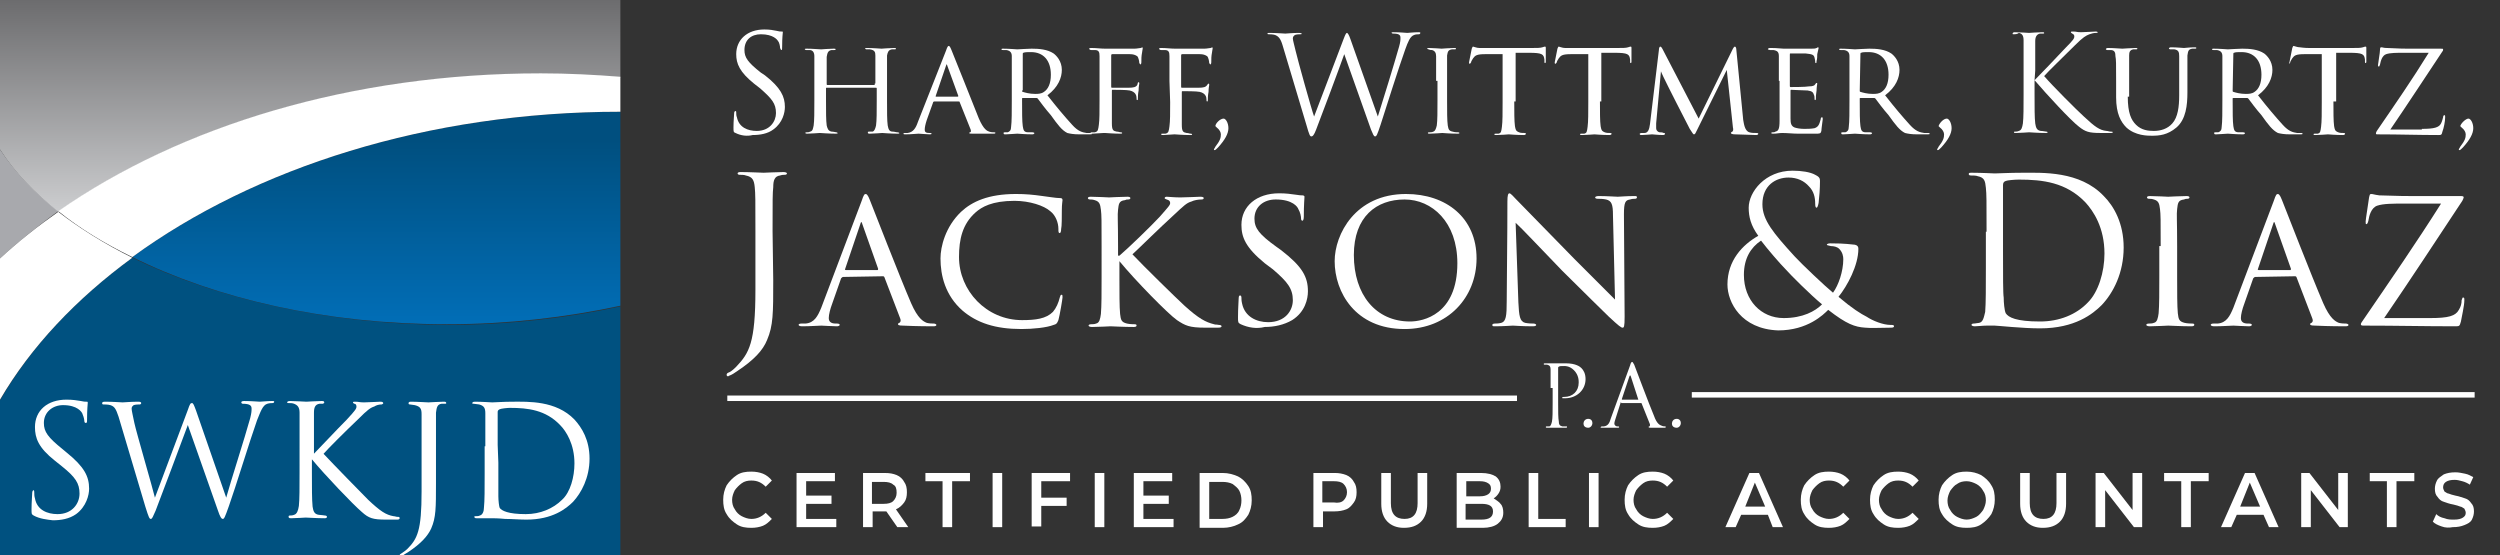 <?xml version="1.0" encoding="utf-8"?>
<!-- Generator: Adobe Illustrator 21.0.0, SVG Export Plug-In . SVG Version: 6.00 Build 0)  -->
<svg version="1.1" id="Слой_1" xmlns="http://www.w3.org/2000/svg" xmlns:xlink="http://www.w3.org/1999/xlink" x="0px" y="0px"
	 viewBox="0 0 364.7 81" style="enable-background:new 0 0 364.7 81;" xml:space="preserve">
<rect x="0" y="0" width="364.7" height="81" fill="#333333" stroke="none"/>
<style type="text/css">
	.st0{fill:#FFFFFF;}
	.st1{fill:#A8A9AD;}
	.st2{fill:#005180;}
	.st3{fill:url(#SVGID_1_);}
	.st4{fill:url(#SVGID_2_);}
</style>
<g id="Слой_1_1_">
</g>
<g id="Слой_2">
	<g>
		<path class="st0" d="M112.8,40.9c0,4.8,0,6.6-0.9,8.7c-0.6,1.5-1.9,2.9-4.3,4.5c-0.4,0.3-0.9,0.6-1.2,0.7c-0.1,0-0.1,0.1-0.2,0.1
			s-0.2-0.1-0.2-0.2c0-0.2,0.1-0.3,0.4-0.4c0.4-0.2,0.8-0.6,1-0.8c1.9-2,2.8-3.5,2.8-11.2v-8.6c0-4.6,0-5.4-0.1-6.4
			s-0.3-1.5-1.3-1.7c-0.2-0.1-0.7-0.1-0.9-0.1c-0.2,0-0.3-0.1-0.3-0.2s0.1-0.2,0.4-0.2c1.3,0,3.2,0.1,3.4,0.1s2-0.1,2.9-0.1
			c0.3,0,0.5,0.1,0.5,0.2s-0.1,0.2-0.3,0.2c-0.2,0-0.4,0-0.7,0.1c-0.8,0.1-1,0.7-1,1.7c-0.1,0.9-0.1,1.8-0.1,6.4L112.8,40.9
			L112.8,40.9z"/>
		<path class="st0" d="M123,40.4c-0.1,0-0.2,0.1-0.3,0.2l-1.3,3.7c-0.3,0.8-0.5,1.6-0.5,2.1s0.3,0.8,1,0.8c0.1,0,0.1,0,0.2,0
			c0.3,0,0.4,0.1,0.4,0.2c0,0.1-0.2,0.2-0.4,0.2c-0.7,0-2-0.1-2.3-0.1s-1.6,0.1-2.8,0.1c-0.3,0-0.5-0.1-0.5-0.2
			c0-0.1,0.1-0.2,0.4-0.2c0.1,0,0.4,0,0.6,0c1.3-0.1,1.8-1.1,2.3-2.3l5.9-15.6c0.3-0.9,0.4-1,0.6-1c0.1,0,0.3,0.1,0.6,0.9
			c0.4,1,4.4,11.3,6,15c1,2.3,1.8,2.7,2.3,2.9c0.4,0.1,0.8,0.1,1,0.1s0.4,0.1,0.4,0.2s-0.1,0.2-0.4,0.2c-0.3,0-2.5,0-4.5-0.1
			c-0.6,0-0.7-0.1-0.7-0.2c0-0.1,0.1-0.2,0.2-0.2c0.1-0.1,0.3-0.2,0.1-0.7l-2.3-6c-0.1-0.1-0.1-0.1-0.2-0.1L123,40.4L123,40.4z
			 M128,39.4c0.1,0,0.1-0.1,0.1-0.2l-2.3-6.5c-0.1-0.4-0.2-0.4-0.3,0l-2.2,6.5c-0.1,0.1,0,0.2,0.1,0.2H128z"/>
		<path class="st0" d="M140.4,45.3c-2.5-2.2-3.2-5.1-3.2-7.6c0-1.7,0.7-4.6,3-6.8c1.6-1.5,4-2.6,8-2.6c1.4,0,2.5,0.1,3.9,0.3
			c0.9,0.1,1.9,0.3,2.6,0.3c0.2,0,0.3,0.1,0.3,0.3c0,0.2-0.1,0.5-0.1,1.5c0,0.8,0,2.4-0.1,2.7c0,0.4-0.1,0.6-0.2,0.6
			c-0.2,0-0.2-0.2-0.2-0.6c0-0.9-0.4-2-1.2-2.6c-0.9-0.8-3-1.5-5.2-1.5c-3.3,0-4.8,0.9-5.7,1.7c-1.9,1.7-2.4,3.9-2.4,6.5
			c0,4.9,4,9.2,9.2,9.2c2,0,3.5-0.2,4.5-1.2c0.5-0.6,0.8-1.3,1-2.1c0.1-0.3,0.1-0.4,0.3-0.4c0.1,0,0.1,0.2,0.1,0.4s-0.4,2.6-0.6,3.3
			c-0.2,0.5-0.3,0.6-0.7,0.7c-1,0.4-3,0.6-4.7,0.6C145.2,48,142.5,47.1,140.4,45.3z"/>
		<path class="st0" d="M163.3,37.3c1.4-1.2,4.6-4.3,5.9-5.7c1.4-1.6,1.5-1.7,1.5-2c0-0.2-0.1-0.4-0.5-0.5c-0.2-0.1-0.3-0.1-0.3-0.2
			s0.1-0.2,0.3-0.2s1.1,0.1,2,0.1s2.5-0.1,2.9-0.1s0.5,0.1,0.5,0.2s-0.1,0.2-0.3,0.2c-0.5,0-1.1,0.1-1.5,0.3c-0.7,0.2-1.1,0.6-2.6,2
			c-2.2,2-4.7,4.5-6,5.7c1.6,1.7,6.4,6.4,7.6,7.5c2.1,1.9,3.1,2.4,4.3,2.7c0.3,0.1,0.2,0,0.7,0.1c0.3,0,0.4,0.1,0.4,0.2
			c0,0.1-0.1,0.2-0.5,0.2h-1.9c-2.3,0-2.9-0.3-4.1-1.1c-1.3-0.9-6.1-5.8-8.4-8.6v2.3c0,2.3,0,4.4,0.1,5.4c0.1,0.9,0.2,1.2,1,1.4
			c0.4,0.1,1,0.1,1.1,0.1c0.3,0,0.3,0.1,0.3,0.2s-0.1,0.2-0.4,0.2c-1.5,0-3.2-0.1-3.4-0.1c-0.1,0-1.8,0.1-2.7,0.1
			c-0.3,0-0.5-0.1-0.5-0.2c0-0.1,0.1-0.2,0.4-0.2c0.1,0,0.5,0,0.7-0.1c0.5-0.1,0.6-0.7,0.7-1.4c0.1-1.1,0.1-3.2,0.1-5.4V36
			c0-3.9,0-4.6-0.1-5.4s-0.2-1.2-0.9-1.4c-0.3-0.1-0.5-0.1-0.7-0.1s-0.3-0.1-0.3-0.2s0.1-0.2,0.4-0.2c0.9,0,2.6,0.1,2.7,0.1
			c0.1,0,1.8-0.1,2.7-0.1c0.3,0,0.4,0.1,0.4,0.2s-0.1,0.2-0.3,0.2s-0.3,0-0.5,0.1c-0.9,0.1-0.9,0.6-1,1.4s0,1.5,0,5.4v1.3H163.3z"/>
		<path class="st0" d="M181,47.3c-0.4-0.2-0.4-0.3-0.4-1c0-1.4,0.1-2.4,0.1-2.8c0-0.3,0.1-0.4,0.2-0.4c0.1,0,0.2,0.1,0.2,0.3
			s0,0.5,0.1,0.9c0.4,1.9,2.1,2.7,3.8,2.7c2.5,0,3.6-1.7,3.6-3.2c0-1.7-0.8-2.7-2.9-4.5l-1.2-0.9c-2.8-2.3-3.4-3.8-3.4-5.6
			c0-2.7,2.2-4.6,5.5-4.6c1,0,1.7,0.1,2.4,0.2c0.6,0.1,0.8,0.1,1,0.1s0.3,0.1,0.3,0.2s-0.1,1.2-0.1,2.9c0,0.4-0.1,0.6-0.2,0.6
			c-0.1,0-0.2-0.1-0.2-0.3c0-0.3-0.1-0.9-0.4-1.4c-0.1-0.3-0.8-1.4-3.3-1.4c-1.8,0-3.1,1.1-3.1,2.8c0,1.4,0.7,2.3,3.2,4.1l0.7,0.5
			c3.1,2.4,3.9,3.9,3.9,6c0,1.1-0.4,3-2.3,4.2c-1.2,0.7-2.6,1-4,1C183.3,48,182.1,47.8,181,47.3z"/>
		<path class="st0" d="M194.7,38.1c0-3.9,3-9.8,10.4-9.8c5.9,0,10.3,3.5,10.3,9.4c0,5.7-4.2,10.3-10.5,10.3
			C197.7,48,194.7,42.6,194.7,38.1z M212.6,38.4c0-6-3.7-9.3-7.7-9.3c-4.1,0-7.4,2.5-7.4,8.1c0,5.8,3.2,9.7,8.2,9.7
			C207.6,46.9,212.6,45.9,212.6,38.4z"/>
		<path class="st0" d="M219.9,29.4c0-0.9,0.1-1.2,0.3-1.2s0.7,0.6,0.9,0.8c0.3,0.3,4.4,4.5,8.5,8.7c2.3,2.3,5.3,5.3,6,6l-0.3-12.3
			c0-1.6-0.2-2.1-1-2.3c-0.5-0.1-0.9-0.1-1.2-0.1s-0.4-0.1-0.4-0.2s0.2-0.2,0.5-0.2c1.3,0,2.5,0.1,2.8,0.1s1.2-0.1,2.4-0.1
			c0.3,0,0.4,0,0.4,0.2c0,0.1-0.1,0.2-0.3,0.2s-0.4,0-0.7,0.1c-0.7,0.1-0.9,0.4-0.9,2.2l0.1,14.9c0,1.5-0.1,1.6-0.3,1.6
			s-0.5-0.2-2-1.6c-0.1-0.1-4.2-4.1-6.8-6.7c-3.1-3.2-6-6.3-6.8-7l0.4,11.6c0.1,2,0.2,2.8,1,3c0.5,0.1,1,0.1,1.2,0.1
			s0.4,0.1,0.4,0.2c0,0.1-0.1,0.2-0.5,0.2c-1.6,0-2.7-0.1-2.9-0.1s-1.3,0.1-2.6,0.1c-0.3,0-0.4,0-0.4-0.2c0-0.1,0.1-0.2,0.4-0.2
			c0.2,0,0.5,0,0.9-0.1c0.7-0.2,0.8-1,0.8-3.2C219.9,29.8,219.9,34.4,219.9,29.4z"/>
		<path class="st0" d="M252,41.5c0-3.5,2.2-5.8,4.5-7.1c-1.1-1.5-1.4-2.8-1.4-4.1c0-2.3,2.4-5.4,6.4-5.4c1.3,0,2.6,0.2,3.3,0.6
			c0.6,0.3,0.7,0.5,0.7,0.9c0,1.1-0.1,2.4-0.2,3.2c-0.1,0.5-0.2,0.7-0.3,0.7s-0.2-0.1-0.2-0.6c0-0.9-0.2-1.8-0.9-2.5
			c-0.7-0.8-1.7-1.3-3-1.3c-1.8,0-3.8,1.1-3.8,3.9c0,2.3,1.6,4.2,4.7,7.6c1,1.1,4.6,4.5,5.6,5.3c0.8-1.1,1.5-3.1,1.5-4.9
			c0-0.4-0.1-1-0.6-1.5c-0.3-0.3-0.8-0.4-1.2-0.4c-0.3-0.1-0.6-0.1-0.6-0.2c0-0.1,0.2-0.2,0.5-0.2c0.7,0,1.9,0,3.6,0.2
			c0.4,0.1,0.5,0.3,0.5,0.6c0,2.4-1.6,5.4-2.9,7c2,1.7,3.3,2.5,4.1,2.9c0.9,0.6,2.4,1.2,3.5,1.2c0.3,0,0.5,0,0.5,0.2
			c0,0.1-0.1,0.2-0.4,0.2c-1.7,0-2.9,0.1-3.8,0c-1.5-0.1-2.7-0.5-5.4-2.6c-0.7,0.7-3,3-7.3,3C254,48,252,44.1,252,41.5z M265.8,44.4
			c-1.7-1.4-4.6-4.3-5.3-5.1c-0.8-0.8-2.7-3-3.6-4.2c-1.5,1-2.5,2.6-2.5,5c0,3.7,2.5,6.3,5.8,6.3C263,46.4,264.8,45.4,265.8,44.4z"
			/>
		<path class="st0" d="M289.8,33.8c0-4.6,0-5.4-0.1-6.4s-0.2-1.5-1.2-1.7c-0.2-0.1-0.7-0.1-1-0.1c-0.2,0-0.3-0.1-0.3-0.2
			c0-0.2,0.1-0.2,0.5-0.2c1.3,0,3.2,0.1,3.3,0.1c0.4,0,2.2-0.1,4-0.1c2.9,0,8.4-0.3,11.9,3.4c1.5,1.5,2.9,4,2.9,7.5
			c0,3.7-1.5,6.6-3.2,8.4c-1.3,1.3-3.9,3.4-9,3.4c-1.3,0-2.8-0.1-4.1-0.2c-1.3-0.1-2.3-0.2-2.5-0.2c-0.1,0-0.6,0-1.2,0
			s-1.3,0.1-1.7,0.1c-0.3,0-0.5-0.1-0.5-0.2c0-0.1,0.1-0.2,0.3-0.2c0.3,0,0.6-0.1,0.8-0.1c0.6-0.1,0.7-0.8,0.9-1.6
			c0.1-1.2,0.1-3.6,0.1-6.4v-5.3H289.8z M292.2,37c0,3.1,0,5.9,0.1,6.4c0,0.7,0.1,1.9,0.3,2.3c0.4,0.6,1.5,1.2,5,1.2
			c2.8,0,5.3-1,7-2.8c1.5-1.5,2.4-4.4,2.4-7.1c0-3.8-1.6-6.2-2.8-7.5c-2.8-2.9-6.2-3.3-9.7-3.3c-0.6,0-1.7,0.1-1.9,0.2
			c-0.3,0.1-0.4,0.3-0.4,0.6c0,1,0,4,0,6.3V37z"/>
		<path class="st0" d="M315.2,35.9c0-3.9,0-4.6-0.1-5.4s-0.2-1.2-0.9-1.4c-0.3-0.1-0.5-0.1-0.7-0.1s-0.3-0.1-0.3-0.2
			s0.1-0.2,0.4-0.2c0.9,0,2.6,0.1,2.7,0.1s1.8-0.1,2.7-0.1c0.3,0,0.4,0.1,0.4,0.2s-0.1,0.2-0.3,0.2c-0.2,0-0.3,0-0.5,0.1
			c-0.9,0.1-0.9,0.6-1,1.4s0,1.5,0,5.4v4.4c0,2.3,0,4.4,0.1,5.4c0.1,0.9,0.2,1.2,1,1.4c0.4,0.1,1,0.1,1.1,0.1c0.3,0,0.3,0.1,0.3,0.2
			s-0.1,0.2-0.4,0.2c-1.5,0-3.2-0.1-3.4-0.1c-0.1,0-1.8,0.1-2.7,0.1c-0.3,0-0.5-0.1-0.5-0.2c0-0.1,0.1-0.2,0.4-0.2
			c0.1,0,0.5,0,0.7-0.1c0.5-0.1,0.6-0.7,0.7-1.4c0.1-1.1,0.1-3.2,0.1-5.4v-4.4H315.2z"/>
		<path class="st0" d="M329,40.4c-0.1,0-0.2,0.1-0.3,0.2l-1.3,3.7c-0.3,0.8-0.5,1.6-0.5,2.1s0.3,0.8,1,0.8c0.1,0,0.1,0,0.2,0
			c0.3,0,0.4,0.1,0.4,0.2c0,0.1-0.2,0.2-0.4,0.2c-0.7,0-2-0.1-2.3-0.1s-1.6,0.1-2.8,0.1c-0.3,0-0.5-0.1-0.5-0.2
			c0-0.1,0.1-0.2,0.4-0.2c0.1,0,0.4,0,0.6,0c1.3-0.1,1.8-1.1,2.3-2.3l5.9-15.6c0.3-0.9,0.4-1,0.6-1c0.1,0,0.3,0.1,0.6,0.9
			c0.4,1,4.4,11.3,6,15c1,2.3,1.8,2.7,2.3,2.9c0.4,0.1,0.8,0.1,1,0.1s0.4,0.1,0.4,0.2s-0.1,0.2-0.4,0.2s-2.5,0-4.5-0.1
			c-0.6,0-0.7-0.1-0.7-0.2c0-0.1,0.1-0.2,0.2-0.2c0.1-0.1,0.3-0.2,0.1-0.7l-2.3-6c-0.1-0.1-0.1-0.1-0.2-0.1L329,40.4L329,40.4z
			 M334.1,39.4c0.1,0,0.1-0.1,0.1-0.2l-2.3-6.5c-0.1-0.4-0.2-0.4-0.3,0l-2.2,6.5c-0.1,0.1,0,0.2,0.1,0.2H334.1z"/>
		<path class="st0" d="M354.5,46.4c2.7,0,3.7-0.3,4.2-1.2c0.3-0.5,0.4-0.9,0.4-1.4c0.1-0.2,0.1-0.4,0.2-0.4c0.2,0,0.2,0.1,0.2,0.4
			c0,0.8-0.4,2.5-0.5,3.1c-0.2,0.7-0.2,0.7-0.9,0.7c-4.4,0-8.6-0.1-13.2-0.1c-0.3,0-0.5,0-0.5-0.2c0-0.1,0.1-0.3,0.4-0.7
			c3.9-5.7,7.7-11.2,11.3-16.9h-5.4c-1.6,0-3,0-3.9,0.3s-1.2,1.5-1.3,2.2c-0.1,0.4-0.2,0.5-0.3,0.5s-0.1-0.1-0.1-0.4
			c0-0.3,0.4-2.7,0.5-3.5c0.1-0.4,0.1-0.5,0.3-0.5c0.3,0,0.4,0.1,1.2,0.2c2.8,0.1,4.1,0.1,4.5,0.1h7.2c0.4,0,0.6,0,0.6,0.2
			c0,0.1-0.1,0.3-0.2,0.5c-3.9,5.9-7.5,11.4-11.4,17.1C347.8,46.4,354.5,46.4,354.5,46.4z"/>
	</g>
	<g>
		<path class="st0" d="M107.5,76.5c-0.6-0.4-1.1-0.8-1.5-1.5c-0.4-0.6-0.5-1.3-0.5-2.1c0-0.8,0.2-1.5,0.5-2.1
			c0.4-0.6,0.9-1.1,1.5-1.5s1.3-0.5,2.1-0.5c0.6,0,1.2,0.1,1.7,0.3c0.5,0.2,1,0.6,1.3,1l-0.9,0.9c-0.6-0.6-1.2-0.9-2.1-0.9
			c-0.5,0-1,0.1-1.4,0.4s-0.7,0.6-1,1c-0.2,0.4-0.4,0.9-0.4,1.4s0.1,1,0.4,1.4c0.2,0.4,0.6,0.8,1,1s0.9,0.4,1.4,0.4
			c0.8,0,1.5-0.3,2.1-0.9l0.9,0.9c-0.4,0.4-0.8,0.8-1.3,1s-1.1,0.3-1.7,0.3C108.8,77,108.1,76.9,107.5,76.5z"/>
		<path class="st0" d="M122,75.7v1.2h-5.8V69h5.6v1.2h-4.2v2.1h3.7v1.2h-3.7v2.2C117.6,75.7,122,75.7,122,75.7z"/>
		<path class="st0" d="M130.9,76.9l-1.6-2.3c-0.1,0-0.2,0-0.3,0h-1.7v2.3h-1.4V69h3.2c0.7,0,1.2,0.1,1.7,0.3c0.5,0.2,0.9,0.6,1.1,1
			c0.3,0.4,0.4,0.9,0.4,1.5s-0.1,1.1-0.4,1.5c-0.3,0.4-0.7,0.8-1.2,1l1.8,2.6H130.9z M130.3,70.7c-0.3-0.3-0.8-0.4-1.4-0.4h-1.7v3.2
			h1.7c0.6,0,1.1-0.1,1.4-0.4c0.3-0.3,0.5-0.7,0.5-1.2C130.8,71.3,130.7,70.9,130.3,70.7z"/>
		<path class="st0" d="M137.5,70.2H135V69h6.5v1.2h-2.6v6.7h-1.4V70.2z"/>
		<path class="st0" d="M144.8,69h1.4v7.9h-1.4V69z"/>
		<path class="st0" d="M151.9,70.2v2.4h3.7v1.2h-3.7v3h-1.4V69h5.6v1.2H151.9z"/>
		<path class="st0" d="M159.7,69h1.4v7.9h-1.4V69z"/>
		<path class="st0" d="M171.2,75.7v1.2h-5.8V69h5.6v1.2h-4.2v2.1h3.7v1.2h-3.7v2.2C166.8,75.7,171.2,75.7,171.2,75.7z"/>
		<path class="st0" d="M175,69h3.4c0.8,0,1.5,0.2,2.2,0.5c0.6,0.3,1.1,0.8,1.5,1.4s0.5,1.3,0.5,2.1c0,0.8-0.2,1.5-0.5,2.1
			c-0.4,0.6-0.8,1.1-1.5,1.4c-0.6,0.3-1.4,0.5-2.2,0.5H175V69z M178.3,75.7c0.6,0,1.1-0.1,1.5-0.3c0.4-0.2,0.8-0.5,1-1
			c0.2-0.4,0.3-0.9,0.3-1.4s-0.1-1-0.3-1.4s-0.6-0.7-1-1c-0.4-0.2-0.9-0.3-1.5-0.3h-1.9v5.4C176.4,75.7,178.3,75.7,178.3,75.7z"/>
		<path class="st0" d="M196.4,69.3c0.5,0.2,0.9,0.6,1.1,1c0.3,0.4,0.4,0.9,0.4,1.5s-0.1,1.1-0.4,1.5s-0.6,0.8-1.1,1
			s-1.1,0.3-1.7,0.3H193v2.3h-1.4V69h3.2C195.3,69,195.9,69.1,196.4,69.3z M196,73c0.3-0.3,0.5-0.7,0.5-1.2s-0.2-0.9-0.5-1.2
			c-0.3-0.3-0.8-0.4-1.4-0.4h-1.7v3.1h1.7C195.2,73.4,195.7,73.3,196,73z"/>
		<path class="st0" d="M202.4,76.1c-0.6-0.6-0.9-1.5-0.9-2.6V69h1.4v4.4c0,1.6,0.7,2.3,2,2.3s1.9-0.8,1.9-2.3V69h1.4v4.5
			c0,1.1-0.3,2-0.9,2.6c-0.6,0.6-1.4,0.9-2.5,0.9C203.8,77,203,76.7,202.4,76.1z"/>
		<path class="st0" d="M218.9,73.5c0.3,0.3,0.4,0.8,0.4,1.3c0,0.7-0.3,1.2-0.8,1.6s-1.3,0.6-2.2,0.6h-3.8v-8h3.6
			c0.9,0,1.6,0.2,2.1,0.5c0.5,0.4,0.7,0.9,0.7,1.5c0,0.4-0.1,0.7-0.3,1s-0.4,0.5-0.7,0.7C218.3,73,218.7,73.2,218.9,73.5z
			 M213.9,70.2v2.2h2c0.5,0,0.9-0.1,1.2-0.3c0.3-0.2,0.4-0.5,0.4-0.8c0-0.4-0.1-0.6-0.4-0.8c-0.3-0.2-0.7-0.3-1.2-0.3L213.9,70.2
			L213.9,70.2z M217.8,74.6c0-0.8-0.6-1.1-1.7-1.1h-2.3v2.3h2.3C217.3,75.8,217.8,75.4,217.8,74.6z"/>
		<path class="st0" d="M223,69h1.4v6.7h4v1.2H223V69z"/>
		<path class="st0" d="M231.8,69h1.4v7.9h-1.4V69z"/>
		<path class="st0" d="M239,76.5c-0.6-0.4-1.1-0.8-1.5-1.5c-0.4-0.6-0.5-1.3-0.5-2.1c0-0.8,0.2-1.5,0.5-2.1c0.4-0.6,0.9-1.1,1.5-1.5
			s1.3-0.5,2.1-0.5c0.6,0,1.2,0.1,1.7,0.3c0.5,0.2,1,0.6,1.3,1l-0.9,0.9c-0.6-0.6-1.2-0.9-2.1-0.9c-0.5,0-1,0.1-1.4,0.4
			s-0.7,0.6-1,1c-0.2,0.4-0.4,0.9-0.4,1.4s0.1,1,0.4,1.4c0.2,0.4,0.6,0.8,1,1s0.9,0.4,1.4,0.4c0.8,0,1.5-0.3,2.1-0.9l0.9,0.9
			c-0.4,0.4-0.8,0.8-1.3,1s-1.1,0.3-1.7,0.3C240.3,77,239.6,76.9,239,76.5z"/>
		<path class="st0" d="M257.9,75.1H254l-0.8,1.8h-1.5l3.5-7.9h1.4l3.5,7.9h-1.5L257.9,75.1z M257.5,73.9l-1.5-3.5l-1.4,3.5H257.5z"
			/>
		<path class="st0" d="M264.7,76.5c-0.6-0.4-1.1-0.8-1.5-1.5c-0.4-0.6-0.5-1.3-0.5-2.1c0-0.8,0.2-1.5,0.5-2.1
			c0.4-0.6,0.9-1.1,1.5-1.5s1.3-0.5,2.1-0.5c0.6,0,1.2,0.1,1.7,0.3c0.5,0.2,1,0.6,1.3,1l-0.9,0.9c-0.6-0.6-1.2-0.9-2.1-0.9
			c-0.5,0-1,0.1-1.4,0.4s-0.7,0.6-1,1c-0.2,0.4-0.4,0.9-0.4,1.4s0.1,1,0.4,1.4c0.2,0.4,0.6,0.8,1,1s0.9,0.4,1.4,0.4
			c0.8,0,1.5-0.3,2.1-0.9l0.9,0.9c-0.4,0.4-0.8,0.8-1.3,1s-1.1,0.3-1.7,0.3C266,77,265.3,76.9,264.7,76.5z"/>
		<path class="st0" d="M274.8,76.5c-0.6-0.4-1.1-0.8-1.5-1.5c-0.4-0.6-0.5-1.3-0.5-2.1c0-0.8,0.2-1.5,0.5-2.1
			c0.4-0.6,0.9-1.1,1.5-1.5s1.3-0.5,2.1-0.5c0.6,0,1.2,0.1,1.7,0.3c0.5,0.2,1,0.6,1.3,1L279,71c-0.6-0.6-1.2-0.9-2.1-0.9
			c-0.5,0-1,0.1-1.4,0.4s-0.7,0.6-1,1c-0.2,0.4-0.4,0.9-0.4,1.4s0.1,1,0.4,1.4c0.2,0.4,0.6,0.8,1,1s0.9,0.4,1.4,0.4
			c0.8,0,1.5-0.3,2.1-0.9l0.9,0.9c-0.4,0.4-0.8,0.8-1.3,1s-1.1,0.3-1.7,0.3C276.1,77,275.4,76.9,274.8,76.5z"/>
		<path class="st0" d="M284.8,76.5c-0.6-0.4-1.1-0.8-1.5-1.5c-0.4-0.6-0.5-1.3-0.5-2.1c0-0.8,0.2-1.5,0.5-2.1
			c0.4-0.6,0.9-1.1,1.5-1.5s1.3-0.5,2.1-0.5c0.8,0,1.5,0.2,2.1,0.5c0.6,0.4,1.1,0.8,1.5,1.5c0.4,0.6,0.5,1.3,0.5,2.1
			c0,0.8-0.2,1.5-0.5,2.1c-0.4,0.6-0.9,1.1-1.5,1.5s-1.3,0.5-2.1,0.5C286.1,77,285.4,76.9,284.8,76.5z M288.3,75.4
			c0.4-0.2,0.7-0.6,1-1c0.2-0.4,0.4-0.9,0.4-1.4s-0.1-1-0.4-1.4c-0.2-0.4-0.6-0.8-1-1s-0.9-0.4-1.4-0.4s-1,0.1-1.4,0.4
			c-0.4,0.2-0.7,0.6-1,1c-0.2,0.4-0.4,0.9-0.4,1.4s0.1,1,0.4,1.4c0.2,0.4,0.6,0.8,1,1s0.9,0.4,1.4,0.4S287.9,75.6,288.3,75.4z"/>
		<path class="st0" d="M295.6,76.1c-0.6-0.6-0.9-1.5-0.9-2.6V69h1.4v4.4c0,1.6,0.7,2.3,2,2.3s1.9-0.8,1.9-2.3V69h1.4v4.5
			c0,1.1-0.3,2-0.9,2.6S299.1,77,298,77C297,77,296.2,76.7,295.6,76.1z"/>
		<path class="st0" d="M312.5,69v7.9h-1.2l-4.2-5.4v5.4h-1.4V69h1.2l4.2,5.4V69H312.5z"/>
		<path class="st0" d="M318.3,70.2h-2.6V69h6.5v1.2h-2.6v6.7h-1.4v-6.7H318.3z"/>
		<path class="st0" d="M330.2,75.1h-3.9l-0.8,1.8H324l3.5-7.9h1.4l3.5,7.9H331L330.2,75.1z M329.7,73.9l-1.5-3.5l-1.4,3.5H329.7z"/>
		<path class="st0" d="M342.5,69v7.9h-1.2l-4.2-5.4v5.4h-1.4V69h1.2l4.2,5.4V69H342.5z"/>
		<path class="st0" d="M348.3,70.2h-2.6V69h6.5v1.2h-2.6v6.7h-1.4v-6.7H348.3z"/>
		<path class="st0" d="M356.2,76.8c-0.6-0.2-1-0.4-1.3-0.7l0.5-1.1c0.3,0.3,0.7,0.5,1.2,0.6c0.5,0.2,0.9,0.2,1.4,0.2
			c0.6,0,1-0.1,1.3-0.3c0.3-0.2,0.4-0.4,0.4-0.7c0-0.2-0.1-0.4-0.2-0.6c-0.2-0.1-0.4-0.3-0.6-0.3c-0.2-0.1-0.6-0.2-1-0.3
			c-0.6-0.1-1.1-0.3-1.4-0.4c-0.4-0.1-0.7-0.4-0.9-0.7c-0.3-0.3-0.4-0.7-0.4-1.2c0-0.4,0.1-0.8,0.3-1.2c0.2-0.4,0.6-0.6,1-0.9
			c0.5-0.2,1-0.3,1.7-0.3c0.5,0,0.9,0.1,1.4,0.2s0.8,0.3,1.2,0.5l-0.5,1.1c-0.3-0.2-0.7-0.4-1.1-0.5s-0.7-0.2-1.1-0.2
			c-0.6,0-1,0.1-1.3,0.3c-0.3,0.2-0.4,0.5-0.4,0.8c0,0.2,0.1,0.4,0.2,0.6c0.2,0.1,0.4,0.3,0.6,0.3c0.2,0.1,0.6,0.2,1,0.3
			c0.6,0.1,1,0.3,1.4,0.4s0.7,0.4,0.9,0.7c0.3,0.3,0.4,0.7,0.4,1.2c0,0.4-0.1,0.8-0.3,1.2c-0.2,0.4-0.6,0.6-1.1,0.8
			c-0.5,0.2-1,0.3-1.7,0.3C357.3,77,356.7,77,356.2,76.8z"/>
	</g>
	<g>
		<path class="st0" d="M107.3,19.4c-0.3-0.1-0.3-0.2-0.3-0.8c0-1,0.1-1.8,0.1-2.1c0-0.2,0.1-0.3,0.2-0.3s0.1,0.1,0.1,0.2
			c0,0.2,0,0.5,0.1,0.7c0.3,1.5,1.6,2,2.9,2c1.9,0,2.8-1.4,2.8-2.6c0-1.4-0.6-2.1-2.3-3.6l-0.9-0.7c-2.1-1.7-2.6-2.9-2.6-4.3
			c0-2.1,1.6-3.6,4.1-3.6c0.8,0,1.3,0.1,1.8,0.2c0.4,0.1,0.5,0.1,0.7,0.1s0.2,0,0.2,0.1s-0.1,0.7-0.1,2.1c0,0.3,0,0.5-0.1,0.5
			s-0.1-0.1-0.2-0.3c0-0.2-0.1-0.8-0.3-1c-0.1-0.2-0.7-1-2.5-1c-1.4,0-2.4,0.8-2.4,2.3c0,1.1,0.5,1.8,2.4,3.3l0.6,0.4
			c2.3,1.8,2.9,3.1,2.9,4.6c0,0.8-0.3,2.3-1.7,3.3c-0.8,0.6-1.9,0.8-3,0.8C109,19.9,108.1,19.8,107.3,19.4z"/>
		<path class="st0" d="M127.6,12.2c0.1,0,0.1,0,0.1-0.1v-0.4c0-2.6,0-3.1,0-3.6s-0.1-0.8-0.8-0.9c-0.1,0-0.3,0-0.5,0
			c-0.1,0-0.2-0.1-0.2-0.1c0-0.1,0.1-0.1,0.3-0.1c0.8,0,2,0.1,2.1,0.1s1.2-0.1,1.8-0.1c0.2,0,0.3,0,0.3,0.1s-0.1,0.1-0.2,0.1
			c-0.1,0-0.3,0-0.4,0c-0.5,0.1-0.6,0.4-0.7,0.9c0,0.5,0,1,0,3.6v3c0,1.6,0,2.9,0.1,3.6c0.1,0.5,0.2,0.9,0.7,0.9
			c0.3,0,0.5,0.1,0.7,0.1s0.3,0.1,0.3,0.1c0,0.1-0.1,0.1-0.3,0.1c-1,0-2.1-0.1-2.2-0.1c-0.1,0-1.2,0.1-1.8,0.1c-0.2,0-0.3,0-0.3-0.2
			c0-0.1,0.1-0.1,0.2-0.1c0.2,0,0.3,0,0.5,0c0.3-0.1,0.4-0.5,0.5-0.9c0.1-0.7,0.1-2,0.1-3.6v-1.8c0-0.1-0.1-0.1-0.1-0.1h-7.2
			c-0.1,0-0.1,0-0.1,0.1v1.8c0,1.6,0,2.9,0.1,3.6c0.1,0.4,0.2,0.8,0.7,0.9c0.3,0,0.6,0.1,0.7,0.1s0.2,0.1,0.2,0.1
			c0,0.1-0.1,0.1-0.3,0.1c-1,0-2.2-0.1-2.3-0.1c-0.1,0-1.3,0.1-1.8,0.1c-0.2,0-0.3,0-0.3-0.1s0-0.1,0.2-0.1s0.3,0,0.5-0.1
			c0.4-0.1,0.4-0.5,0.5-0.9c0.1-0.7,0.1-2,0.1-3.6v-2.9c0-2.6,0-3.1,0-3.6s-0.2-0.9-0.7-0.9c-0.2,0-0.4,0-0.5,0s-0.2-0.1-0.2-0.1
			c0-0.1,0.1-0.1,0.3-0.1c0.8,0,1.8,0.1,2.1,0.1c0.1,0,1.2-0.1,1.8-0.1c0.2,0,0.3,0,0.3,0.1s-0.1,0.1-0.2,0.1s-0.2,0-0.4,0
			c-0.5,0.1-0.6,0.4-0.7,1c0,0.5,0,1,0,3.6v0.4c0,0.1,0.1,0.1,0.1,0.1h6.9V12.2z"/>
		<path class="st0" d="M136.3,14.8c-0.1,0-0.2,0.1-0.2,0.2l-0.9,2.5c-0.2,0.6-0.3,1.1-0.3,1.4c0,0.4,0.2,0.5,0.7,0.5
			c0.1,0,0.1,0,0.1,0c0.2,0,0.2,0.1,0.2,0.1c0,0.1-0.2,0.1-0.3,0.1c-0.4,0-1.3-0.1-1.6-0.1c-0.2,0-1.1,0.1-1.9,0.1
			c-0.2,0-0.3,0-0.3-0.1s0.1-0.1,0.2-0.1c0.1,0,0.3,0,0.4,0c0.8-0.1,1.2-0.7,1.5-1.6L138,7.4c0.2-0.6,0.3-0.7,0.4-0.7
			c0.1,0,0.2,0.1,0.4,0.6c0.3,0.7,3,7.5,4,10c0.7,1.6,1.2,1.8,1.5,1.9s0.5,0.1,0.7,0.1s0.2,0,0.2,0.1s-0.1,0.1-0.3,0.1s-1.7,0-3,0
			c-0.4,0-0.5,0-0.5-0.1s0.1-0.1,0.1-0.1c0.1,0,0.2-0.1,0.1-0.4l-1.6-4c0-0.1-0.1-0.1-0.2-0.1C139.8,14.8,136.3,14.8,136.3,14.8z
			 M139.7,14.1c0.1,0,0.1-0.1,0.1-0.1l-1.6-4.4c-0.1-0.3-0.1-0.3-0.2,0l-1.5,4.4c0,0.1,0,0.1,0,0.1H139.7z"/>
		<path class="st0" d="M147.6,11.8c0-2.6,0-3.1,0-3.6s-0.2-0.8-0.8-0.9c-0.1,0-0.3,0-0.5,0c-0.1,0-0.2,0-0.2-0.1s0.1-0.1,0.2-0.1
			c0.8,0,2.1,0.1,2.1,0.1c0.2,0,1.5-0.1,2.1-0.1c1.1,0,2.3,0.1,3.2,0.7c0.4,0.3,1.2,1.1,1.2,2.4c0,1.1-0.5,2.5-2.1,3.7
			c1.4,1.8,2.6,3.2,3.6,4.3c0.9,1,1.5,1.1,2.1,1.2c0.1,0,0.6,0,0.6,0c0.2,0,0.2,0.1,0.2,0.1c0,0.1-0.1,0.1-0.4,0.1h-1.4
			c-0.9,0-1.4-0.1-1.8-0.2c-0.8-0.4-1.4-1.2-2.4-2.6c-0.8-0.9-1.6-2-1.9-2.4c-0.1-0.1-0.1-0.1-0.2-0.1h-2c-0.1,0-0.1,0-0.1,0.1v0.3
			c0,1.6,0,3,0.1,3.7c0.1,0.5,0.1,0.9,0.8,0.9c0.2,0,0.4,0,0.6,0c0.2,0,0.3,0.1,0.3,0.1c0,0.1-0.1,0.2-0.3,0.2c-1,0-2.1-0.1-2.2-0.1
			c-0.3,0-1.2,0.1-1.7,0.1c-0.2,0-0.3,0-0.3-0.2c0-0.1,0.1-0.1,0.2-0.1c0.1,0,0.3,0,0.4,0c0.3-0.1,0.5-0.3,0.5-0.8
			c0.1-0.7,0.1-2.3,0.1-3.8L147.6,11.8L147.6,11.8z M149.1,13.2c0,0.1,0,0.2,0.1,0.2c0.3,0.1,1,0.3,1.8,0.3c0.4,0,0.9,0,1.3-0.3
			c0.6-0.4,1-1.2,1-2.5c0-2.1-1.1-3.3-2.9-3.3c-0.5,0-0.9,0-1.1,0.1c-0.1,0-0.1,0.1-0.1,0.2v5.3H149.1z"/>
		<path class="st0" d="M160.4,11.8c0-2.6,0-3.1,0-3.6c0-0.6-0.1-0.9-0.7-0.9c-0.2,0-0.3,0-0.5,0s-0.3-0.1-0.3-0.2S159,7,159.2,7
			c0.7,0,1.4,0.1,2,0.1c0.3,0,3.9,0,4.3,0c0.4,0,0.7-0.1,0.9-0.1c0.1,0,0.2-0.1,0.2-0.1c0.1,0,0.1,0.1,0.1,0.2s-0.1,0.4-0.1,0.6
			c-0.1,0.5-0.1,0.9-0.1,1.4c0,0.2-0.1,0.3-0.1,0.3c-0.1,0-0.1-0.1-0.2-0.2c0-0.2-0.1-0.8-0.3-1c-0.3-0.2-0.6-0.3-1.1-0.3
			c-0.8,0-1.6,0-2.5,0c-0.1,0-0.2,0-0.2,0.2v4.5c0,0.1,0,0.2,0.1,0.2c0.8,0,1.8,0,2.4,0c0.8,0,1.1-0.1,1.3-0.4
			C166,12,166,12,166.1,12s0.1,0.1,0.1,0.2c0,0.1-0.1,0.4-0.1,1c-0.1,0.5-0.1,0.9-0.1,1.1c0,0.2,0,0.3-0.1,0.3s-0.1-0.1-0.1-0.3
			c0-0.3-0.1-0.9-1-1.1c-0.4-0.1-2.2-0.1-2.5-0.1c-0.1,0-0.1,0-0.1,0.2v1.4c0,1.3,0,2.5,0,3.3c0,1,0.2,1.1,0.7,1.2
			c0.3,0,0.4,0.1,0.6,0.1c0.2,0,0.2,0.1,0.2,0.1c0,0.1-0.1,0.1-0.3,0.1c-1,0-2.1-0.1-2.2-0.1H161c-0.4,0-1.2,0.1-1.6,0.1
			c-0.2,0-0.3,0-0.3-0.1s0-0.1,0.2-0.1s0.3,0,0.4,0c0.5-0.1,0.5-0.4,0.6-1.1s0.1-1.9,0.1-3.5V11.8z"/>
		<path class="st0" d="M170.6,11.8c0-2.6,0-3.1,0-3.6c0-0.6-0.1-0.9-0.7-0.9c-0.2,0-0.3,0-0.5,0s-0.3-0.1-0.3-0.2s0.1-0.1,0.3-0.1
			c0.7,0,1.4,0.1,2,0.1c0.3,0,3.9,0,4.3,0c0.4,0,0.7-0.1,0.9-0.1c0.1,0,0.2-0.1,0.2-0.1c0.1,0,0.1,0.1,0.1,0.2s-0.1,0.4-0.1,0.6
			c-0.1,0.5-0.1,0.9-0.1,1.4c0,0.2-0.1,0.3-0.1,0.3c-0.1,0-0.1-0.1-0.2-0.2c0-0.2-0.1-0.8-0.3-1c-0.3-0.2-0.6-0.3-1.1-0.3
			c-0.8,0-1.6,0-2.5,0c-0.1,0-0.2,0-0.2,0.2v4.5c0,0.1,0,0.2,0.1,0.2c0.8,0,1.8,0,2.4,0c0.8,0,1.1-0.1,1.3-0.4
			c0.1-0.1,0.1-0.2,0.2-0.2c0.1,0,0.1,0.1,0.1,0.2c0,0.1-0.1,0.4-0.1,1c-0.1,0.5-0.1,0.9-0.1,1.1c0,0.2,0,0.3-0.1,0.3
			s-0.1-0.1-0.1-0.3c0-0.3-0.1-0.9-1-1.1c-0.4-0.1-2.2-0.1-2.5-0.1c-0.1,0-0.1,0-0.1,0.2v1.4c0,1.3,0,2.5,0,3.3c0,1,0.2,1.1,0.7,1.2
			c0.3,0,0.4,0.1,0.6,0.1c0.2,0,0.2,0.1,0.2,0.1c0,0.1-0.1,0.1-0.3,0.1c-1,0-2.1-0.1-2.2-0.1h-0.1c-0.4,0-1.2,0.1-1.6,0.1
			c-0.2,0-0.3,0-0.3-0.1s0-0.1,0.2-0.1s0.3,0,0.4,0c0.5-0.1,0.5-0.4,0.6-1.1s0.1-1.9,0.1-3.5L170.6,11.8L170.6,11.8z"/>
		<path class="st0" d="M178.5,17.3c0.3,0,0.7,0.6,0.7,1.4s-0.5,1.7-1.5,2.8c-0.2,0.2-0.4,0.4-0.5,0.4c-0.3,0,0.1-0.4,0.1-0.5
			c0.7-0.9,0.8-1.3,0.8-1.8c0-0.3-0.2-0.7-0.6-1c-0.1-0.1-0.2-0.2-0.2-0.2C177.3,18,178,17.3,178.5,17.3z"/>
		<path class="st0" d="M187.1,6.6c-0.3-1-0.6-1.3-1.1-1.5C185.7,5,185.2,5,185.1,5c-0.1,0-0.2,0-0.2-0.1s0.1-0.1,0.3-0.1
			c1,0,2.1,0.1,2.3,0.1s1-0.1,2-0.1c0.3,0,0.4,0.1,0.4,0.1c0,0.1-0.1,0.1-0.2,0.1c-0.2,0-0.5,0-0.8,0.1c-0.1,0.1-0.3,0.2-0.3,0.5
			s0.2,0.9,0.4,1.8c0.3,1.3,2.3,8.5,2.7,9.6L196,5.7c0.3-0.8,0.4-0.9,0.5-0.9s0.3,0.3,0.5,0.9l4,11.3c0.6-1.9,2.4-7.7,3.1-10.2
			c0.2-0.7,0.2-1,0.2-1.3c0-0.4-0.2-0.6-1.1-0.6c-0.1,0-0.2-0.1-0.2-0.1c0-0.1,0.1-0.1,0.3-0.1c1,0,1.8,0.1,2,0.1
			c0.1,0,1-0.1,1.6-0.1c0.2,0,0.3,0,0.3,0.1S207.1,5,207,5c-0.1,0-0.5,0-0.7,0.1c-0.6,0.2-0.9,1-1.3,2.1c-0.9,2.5-2.9,8.8-3.6,11
			c-0.5,1.5-0.6,1.7-0.8,1.7s-0.3-0.3-0.6-1l-3.9-11c-0.7,2-3.4,9.2-4.1,11c-0.3,0.8-0.5,1-0.7,1s-0.3-0.2-0.7-1.6L187.1,6.6z"/>
		<path class="st0" d="M209.5,11.8c0-2.6,0-3.1,0-3.6s-0.2-0.8-0.6-0.9c-0.2,0-0.3,0-0.5-0.1c-0.1,0-0.2-0.1-0.2-0.1
			c0-0.1,0.1-0.1,0.3-0.1c0.6,0,1.7,0.1,1.8,0.1s1.2-0.1,1.8-0.1c0.2,0,0.3,0,0.3,0.1s-0.1,0.1-0.2,0.1c-0.1,0-0.2,0-0.4,0
			c-0.6,0.1-0.6,0.4-0.7,0.9c0,0.5,0,1,0,3.6v3c0,1.5,0,2.9,0.1,3.6c0.1,0.6,0.2,0.8,0.7,0.9c0.3,0.1,0.7,0.1,0.8,0.1
			c0.2,0,0.2,0.1,0.2,0.1c0,0.1-0.1,0.1-0.3,0.1c-1,0-2.2-0.1-2.2-0.1c-0.1,0-1.2,0.1-1.8,0.1c-0.2,0-0.3,0-0.3-0.1s0.1-0.1,0.3-0.1
			c0.1,0,0.3,0,0.5-0.1c0.3-0.1,0.4-0.5,0.5-0.9c0.1-0.7,0.1-2.1,0.1-3.6v-2.9H209.5z"/>
		<path class="st0" d="M220.9,14.8c0,1.5,0,2.9,0.1,3.6c0.1,0.5,0.1,0.7,0.6,0.9c0.2,0.1,0.6,0.1,0.8,0.1s0.2,0.1,0.2,0.1
			c0,0.1-0.1,0.2-0.3,0.2c-1,0-2.2-0.1-2.2-0.1s-1.2,0.1-1.8,0.1c-0.2,0-0.3,0-0.3-0.1s0.1-0.1,0.2-0.1c0.2,0,0.3,0,0.4,0
			c0.4-0.1,0.4-0.3,0.5-1s0.1-2.1,0.1-3.6v-7c-0.7,0-1.7,0-2.5,0c-1.3,0-1.5,0.2-1.8,0.6c-0.2,0.3-0.3,0.5-0.3,0.6
			c-0.1,0.1-0.1,0.2-0.2,0.2c-0.1,0-0.1-0.1-0.1-0.2c0-0.1,0.3-1.4,0.4-2c0.1-0.2,0.1-0.3,0.2-0.3c0.1,0,0.5,0.2,0.9,0.2
			c0.7,0,1.2,0,1.3,0h6.5c0.6,0,1.1,0,1.4-0.1c0.3-0.1,0.3-0.1,0.4-0.1c0.1,0,0.1,0.1,0.1,0.2c0,0.6,0,1.9,0,2
			c0,0.2-0.1,0.2-0.1,0.2c-0.1,0-0.1-0.1-0.1-0.2c0-0.1,0-0.1,0-0.3c-0.1-0.8-0.3-1-2.3-1c-0.8,0-1.4,0-1.9,0v7.1H220.9z"/>
		<path class="st0" d="M233.4,14.8c0,1.5,0,2.9,0.1,3.6c0.1,0.5,0.1,0.7,0.6,0.9c0.2,0.1,0.6,0.1,0.8,0.1s0.2,0.1,0.2,0.1
			c0,0.1-0.1,0.2-0.3,0.2c-1,0-2.2-0.1-2.2-0.1c-0.1,0-1.2,0.1-1.8,0.1c-0.2,0-0.3,0-0.3-0.1s0.1-0.1,0.2-0.1c0.2,0,0.3,0,0.4,0
			c0.4-0.1,0.4-0.3,0.5-1s0.1-2.1,0.1-3.6v-7c-0.7,0-1.7,0-2.5,0c-1.3,0-1.5,0.2-1.8,0.6c-0.2,0.3-0.3,0.5-0.3,0.6
			c-0.1,0.1-0.1,0.2-0.2,0.2c-0.1,0-0.1-0.1-0.1-0.2c0-0.1,0.3-1.4,0.4-2c0.1-0.2,0.1-0.3,0.2-0.3c0.1,0,0.5,0.2,0.9,0.2
			c0.7,0,1.3,0,1.3,0h6.5c0.6,0,1.1,0,1.4-0.1c0.3-0.1,0.3-0.1,0.4-0.1c0.1,0,0.1,0.1,0.1,0.2c0,0.6,0,1.9,0,2
			c0,0.2-0.1,0.2-0.1,0.2c-0.1,0-0.1-0.1-0.1-0.2c0-0.1,0-0.1,0-0.3c-0.1-0.8-0.3-1-2.3-1c-0.8,0-1.4,0-1.9,0v7.1H233.4z"/>
		<path class="st0" d="M254.3,17.5c0.1,0.5,0.2,1.6,0.9,1.8c0.3,0.1,0.7,0.1,1,0.1c0.1,0,0.3,0,0.3,0.1s-0.1,0.2-0.3,0.2
			c-0.4,0-2.5-0.1-3.1-0.1c-0.4,0-0.6-0.1-0.6-0.2s0.1-0.1,0.2-0.2c0.1,0,0.2-0.3,0.1-0.6l-0.9-8.4l-4.2,8.5
			c-0.4,0.8-0.4,0.9-0.6,0.9c-0.1,0-0.2-0.2-0.6-0.8c-0.3-0.6-1.9-3.7-2-3.9s-2.1-4.1-2.2-4.5l-0.7,7.6c0,0.3,0,0.5,0,0.7
			s0.1,0.5,0.5,0.6c0.2,0,0.4,0,0.6,0.1c0.2,0,0.2,0.1,0.2,0.1c0,0.1-0.1,0.2-0.3,0.2c-0.6,0-1.5-0.1-1.6-0.1c-0.2,0-1,0.1-1.5,0.1
			c-0.2,0-0.3,0-0.3-0.2c0,0,0.1-0.1,0.3-0.1c0.1,0,0.2,0,0.4,0c0.5,0,0.7-0.5,0.8-1.3L242,7.3c0-0.3,0.1-0.5,0.2-0.5
			c0.1,0,0.2,0.1,0.3,0.3l5.3,10.2l5-10.2c0.1-0.2,0.2-0.3,0.3-0.3s0.2,0.2,0.2,0.5L254.3,17.5z"/>
		<path class="st0" d="M259.5,11.8c0-2.6,0-3.1,0-3.6c0-0.6-0.2-0.8-0.8-0.9c-0.1,0-0.3,0-0.5,0c-0.1,0-0.3-0.1-0.3-0.1
			c0-0.1,0.1-0.2,0.3-0.2c0.4,0,0.9,0,2,0.1c0.1,0,3.6,0,4,0s0.6,0,0.8-0.1c0.1,0,0.1-0.1,0.2-0.1c0,0,0.1,0,0.1,0.1
			s-0.1,0.4-0.2,0.9c0,0.3,0,0.7-0.1,1c0,0.2,0,0.3-0.1,0.3s-0.1-0.1-0.1-0.2c0-0.3-0.1-0.5-0.1-0.6c-0.1-0.4-0.3-0.5-1.3-0.6
			c-0.3,0-2.2,0-2.2,0c-0.1,0-0.1,0-0.1,0.2v4.5c0,0.1,0,0.2,0.1,0.2c0.2,0,2.2,0,2.7-0.1c0.5,0,0.8-0.1,0.9-0.3
			c0.1-0.1,0.1-0.2,0.2-0.2c0,0,0.1,0,0.1,0.1s-0.1,0.5-0.1,1c-0.1,0.6-0.1,0.9-0.1,1.2c0,0.2-0.1,0.2-0.1,0.2
			c-0.1,0-0.1-0.1-0.1-0.3c0-0.1,0-0.3-0.1-0.5c-0.1-0.3-0.2-0.5-0.9-0.6c-0.5,0-2.1-0.1-2.4-0.1c-0.1,0-0.1,0.1-0.1,0.1v1.4
			c0,0.6,0,2.3,0,2.7c0,0.7,0.1,1.1,0.6,1.3c0.3,0.1,0.8,0.2,1.4,0.2c0.4,0,1,0,1.5-0.1c0.6-0.2,0.7-0.6,0.9-1.3
			c0-0.2,0.1-0.3,0.2-0.3s0.1,0.2,0.1,0.3c0,0.1-0.2,1.4-0.2,1.7c-0.1,0.4-0.2,0.4-0.9,0.4c-1.3,0-1.9,0-2.5,0
			c-0.7,0-1.6-0.1-2.3-0.1c-0.5,0-0.8,0.1-1.3,0.1c-0.2,0-0.3,0-0.3-0.1s0.1-0.1,0.2-0.1s0.3,0,0.4-0.1c0.4-0.1,0.6-0.3,0.6-1.6
			c0-0.7,0-1.5,0-3v-2.8H259.5z"/>
		<path class="st0" d="M269.8,11.8c0-2.6,0-3.1,0-3.6s-0.2-0.8-0.8-0.9c-0.1,0-0.3,0-0.5,0c-0.1,0-0.2,0-0.2-0.1s0.1-0.1,0.2-0.1
			c0.8,0,2.1,0.1,2.1,0.1c0.2,0,1.5-0.1,2.1-0.1c1.1,0,2.3,0.1,3.2,0.7c0.4,0.3,1.2,1.1,1.2,2.4c0,1.1-0.5,2.5-2.1,3.7
			c1.4,1.8,2.6,3.2,3.6,4.3c0.9,1,1.5,1.1,2.1,1.2c0.1,0,0.6,0,0.6,0c0.2,0,0.2,0.1,0.2,0.1c0,0.1-0.1,0.1-0.4,0.1h-1.4
			c-0.9,0-1.4-0.1-1.8-0.2c-0.8-0.4-1.4-1.2-2.4-2.6c-0.8-0.9-1.6-2-1.9-2.4c-0.1-0.1-0.1-0.1-0.2-0.1h-2c-0.1,0-0.1,0-0.1,0.1v0.3
			c0,1.6,0,3,0.1,3.7c0.1,0.5,0.1,0.9,0.8,0.9c0.2,0,0.4,0,0.6,0s0.3,0.1,0.3,0.1c0,0.1-0.1,0.2-0.3,0.2c-1,0-2.1-0.1-2.2-0.1
			c-0.3,0-1.2,0.1-1.7,0.1c-0.2,0-0.3,0-0.3-0.2c0-0.1,0.1-0.1,0.2-0.1s0.3,0,0.4,0c0.3-0.1,0.5-0.3,0.5-0.8
			c0.1-0.7,0.1-2.3,0.1-3.8L269.8,11.8L269.8,11.8z M271.3,13.2c0,0.1,0,0.2,0.1,0.2c0.3,0.1,1,0.3,1.8,0.3c0.4,0,0.9,0,1.3-0.3
			c0.6-0.4,1-1.2,1-2.5c0-2.1-1.1-3.3-2.9-3.3c-0.5,0-0.9,0-1.1,0.1c-0.1,0-0.1,0.1-0.1,0.2L271.3,13.2L271.3,13.2z"/>
		<path class="st0" d="M284,17.3c0.3,0,0.7,0.6,0.7,1.4s-0.5,1.7-1.5,2.8c-0.2,0.2-0.4,0.4-0.5,0.4c-0.3,0,0.1-0.4,0.1-0.5
			c0.7-0.9,0.8-1.3,0.8-1.8c0-0.3-0.2-0.7-0.6-1c-0.1-0.1-0.2-0.2-0.2-0.2C282.9,18,283.5,17.3,284,17.3z"/>
		<path class="st0" d="M296.8,11.7c0.6-0.6,3.3-3.4,4.5-4.7c1.2-1.2,1.3-1.4,1.3-1.7c0-0.2-0.1-0.3-0.3-0.4
			c-0.1-0.1-0.2-0.1-0.2-0.2s0.1-0.1,0.3-0.1c0.6,0,0.5,0.1,1.2,0.1c0.6,0,1.8-0.1,2.1-0.1c0.3,0,0.3,0.1,0.3,0.1
			c0,0.1,0,0.1-0.2,0.1c-0.4,0-0.7,0.1-1,0.2c-0.5,0.2-0.9,0.4-2.1,1.6c-1.7,1.7-4,3.9-4.5,4.5c1.2,1.4,4.8,5,5.8,5.9
			c1.6,1.5,2.3,2,3.3,2.1c0.2,0,0.4,0.1,0.6,0.1s0.3,0,0.3,0.1s-0.1,0.1-0.3,0.1h-1.5c-1.7,0-2.2-0.2-3.1-0.9
			C302.1,17.6,298.6,13.8,296.8,11.7l0,2c0,1.9,0,3.5,0.1,4.3c0.1,0.6,0.2,1,0.8,1.1c0.3,0,0.7,0.1,0.8,0.1c0.2,0,0.2,0.1,0.2,0.1
			c0,0.1-0.1,0.1-0.3,0.1c-1.1,0-2.3-0.1-2.4-0.1s-1.3,0.1-1.9,0.1c-0.2,0-0.3,0-0.3-0.1s0-0.1,0.2-0.1c0.1,0,0.3,0,0.5-0.1
			c0.4-0.1,0.5-0.5,0.6-1.1c0.1-0.8,0.1-2.4,0.1-4.3v-3.5c0-3.1,0-3.6,0-4.3s-0.2-1-0.7-1.1C294.3,5,293.9,5,293.8,5
			c-0.2,0-0.2,0-0.2-0.1s0.1-0.2,0.3-0.2c0.7,0,2,0.1,2.1,0.1s1.3-0.1,1.9-0.1c0.2,0,0.3,0,0.3,0.1s0,0.1-0.2,0.1s-0.2,0-0.4,0
			c-0.5,0.1-0.7,0.5-0.7,1.1s0,1.2,0,4.3L296.8,11.7L296.8,11.7z"/>
		<path class="st0" d="M310.4,14.1c0,2.4,0.5,3.4,1.2,4.1c0.8,0.8,1.8,0.9,2.6,0.9c1,0,2-0.3,2.7-1.1c0.8-0.9,1-2.4,1-4.1v-2.1
			c0-2.6,0-3,0-3.6s-0.1-0.9-0.7-1c-0.1,0-0.4,0-0.6,0c-0.1,0-0.2-0.1-0.2-0.1c0-0.1,0.1-0.2,0.3-0.2c0.8,0,1.8,0.1,1.9,0.1
			s0.9-0.1,1.5-0.1c0.2,0,0.3,0,0.3,0.1s-0.1,0.1-0.2,0.1s-0.2,0-0.4,0c-0.6,0.1-0.6,0.4-0.7,1c0,0.5,0,1,0,3.6v1.8
			c0,1.8-0.2,3.9-1.6,5.1c-1.3,1.1-2.5,1.2-3.6,1.2c-0.6,0-2.4,0-3.7-1.2c-0.8-0.8-1.5-2-1.5-4.4v-2.4c0-2.6,0-3.1-0.1-3.6
			c0-0.5-0.1-0.9-0.7-0.9c-0.1,0-0.4,0-0.5,0s-0.2-0.1-0.2-0.1c0-0.1,0.1-0.2,0.3-0.2c0.8,0,1.9,0.1,2.1,0.1s1.3-0.1,1.9-0.1
			c0.2,0,0.3,0,0.3,0.1s-0.1,0.1-0.2,0.1s-0.3,0-0.4,0c-0.5,0.1-0.6,0.4-0.6,0.9s0,1,0,3.6v2.4H310.4z"/>
		<path class="st0" d="M324.2,11.8c0-2.6,0-3.1,0-3.6s-0.2-0.8-0.8-0.9c-0.1,0-0.3,0-0.5,0c-0.1,0-0.2,0-0.2-0.1s0.1-0.1,0.2-0.1
			c0.8,0,2.1,0.1,2.1,0.1c0.2,0,1.5-0.1,2.1-0.1c1.1,0,2.3,0.1,3.2,0.7c0.4,0.3,1.2,1.1,1.2,2.4c0,1.1-0.5,2.5-2.1,3.7
			c1.4,1.8,2.6,3.2,3.6,4.3c0.9,1,1.5,1.1,2.1,1.2c0.1,0,0.6,0,0.6,0c0.2,0,0.2,0.1,0.2,0.1c0,0.1-0.1,0.1-0.4,0.1h-1.4
			c-0.9,0-1.4-0.1-1.8-0.2c-0.8-0.4-1.4-1.2-2.4-2.6c-0.8-0.9-1.6-2-1.9-2.4c-0.1-0.1-0.1-0.1-0.2-0.1h-2c-0.1,0-0.1,0-0.1,0.1v0.3
			c0,1.6,0,3,0.1,3.7c0.1,0.5,0.1,0.9,0.8,0.9c0.2,0,0.4,0,0.6,0s0.3,0.1,0.3,0.1c0,0.1-0.1,0.2-0.3,0.2c-1,0-2.1-0.1-2.2-0.1
			c-0.3,0-1.2,0.1-1.7,0.1c-0.2,0-0.3,0-0.3-0.2c0-0.1,0.1-0.1,0.2-0.1s0.3,0,0.4,0c0.3-0.1,0.5-0.3,0.5-0.8
			c0.1-0.7,0.1-2.3,0.1-3.8L324.2,11.8L324.2,11.8z M325.7,13.2c0,0.1,0,0.2,0.1,0.2c0.3,0.1,1,0.3,1.8,0.3c0.4,0,0.9,0,1.3-0.3
			c0.6-0.4,1-1.2,1-2.5c0-2.1-1.1-3.3-2.9-3.3c-0.5,0-0.9,0-1.1,0.1c-0.1,0-0.1,0.1-0.1,0.2L325.7,13.2L325.7,13.2z"/>
		<path class="st0" d="M340.4,14.8c0,1.5,0,2.9,0.1,3.6c0.1,0.5,0.1,0.7,0.6,0.9c0.2,0.1,0.6,0.1,0.8,0.1c0.2,0,0.2,0.1,0.2,0.1
			c0,0.1-0.1,0.2-0.3,0.2c-1,0-2.2-0.1-2.2-0.1c-0.1,0-1.2,0.1-1.8,0.1c-0.2,0-0.3,0-0.3-0.1s0.1-0.1,0.2-0.1c0.2,0,0.3,0,0.4,0
			c0.4-0.1,0.4-0.3,0.5-1s0.1-2.1,0.1-3.6v-7c-0.7,0-1.7,0-2.5,0c-1.3,0-1.5,0.2-1.8,0.6c-0.2,0.3-0.3,0.5-0.3,0.6
			c-0.1,0.1-0.1,0.2-0.2,0.2C334,9.1,334,9,334,9c0-0.1,0.3-1.4,0.4-2c0.1-0.2,0.1-0.3,0.2-0.3s0.5,0.2,0.9,0.2
			c0.7,0.1,1.2,0.1,1.3,0.1h6.5c0.6,0,1.1,0,1.4-0.1s0.3-0.1,0.4-0.1s0.1,0.1,0.1,0.2c0,0.6,0,1.9,0,2c0,0.2-0.1,0.2-0.1,0.2
			C345,9.2,345,9.1,345,9c0-0.1,0-0.1,0-0.3c-0.1-0.8-0.3-1-2.3-1c-0.8,0-1.4,0-1.9,0v7.1H340.4z"/>
		<path class="st0" d="M353.3,18.8c1.8,0,2.5-0.2,2.8-0.8c0.2-0.4,0.2-0.6,0.3-0.9c0-0.2,0.1-0.3,0.2-0.3s0.1,0.1,0.1,0.3
			c0,0.6-0.2,1.6-0.4,2.1c-0.1,0.5-0.2,0.5-0.6,0.5c-2.9,0-5.7-0.1-8.8-0.1c-0.2,0-0.3,0-0.3-0.1s0-0.2,0.2-0.5
			c2.6-3.8,5.1-7.4,7.5-11.3h-3.6c-1.1,0-2,0-2.6,0.2s-0.8,1-0.9,1.5c-0.1,0.3-0.1,0.3-0.2,0.3s-0.1-0.1-0.1-0.2
			c0-0.2,0.3-1.8,0.3-2.3c0-0.3,0.1-0.3,0.2-0.3c0.2,0,0.3,0.1,0.8,0.1c1.9,0.1,2.7,0.1,3,0.1h4.8c0.3,0,0.4,0,0.4,0.1
			s0,0.2-0.1,0.3c-2.6,3.9-5,7.6-7.6,11.4h4.6V18.8z"/>
		<path class="st0" d="M360.1,17.3c0.3,0,0.7,0.6,0.7,1.4s-0.5,1.7-1.5,2.8c-0.2,0.2-0.4,0.4-0.5,0.4c-0.3,0,0.1-0.4,0.1-0.5
			c0.7-0.9,0.8-1.3,0.8-1.8c0-0.3-0.2-0.7-0.6-1c-0.1-0.1-0.2-0.2-0.2-0.2C359,18,359.7,17.3,360.1,17.3z"/>
	</g>
	<g>
		<path class="st0" d="M226.2,56.6c0-1.9,0-2.3,0-2.7s-0.1-0.6-0.5-0.7c-0.1,0-0.3,0-0.4,0c0,0-0.1,0-0.1-0.1s0.1-0.1,0.2-0.1
			c0.6,0,1.3,0,1.4,0c0.3,0,1,0,1.6,0c1.5,0,2.1,0.5,2.3,0.7c0.3,0.3,0.6,0.8,0.6,1.6c0,1.6-1.3,2.8-3,2.8c-0.1,0-0.2,0-0.3,0
			s-0.1,0-0.1-0.1s0.1-0.1,0.3-0.1c1.2,0,2.1-0.8,2.1-2.1c0-0.3,0-1.1-0.7-1.8s-1.4-0.6-1.7-0.6c-0.2,0-0.4,0-0.5,0.1
			c-0.1,0-0.1,0.1-0.1,0.2v5.1c0,1.2,0,2.2,0.1,2.7c0,0.4,0.1,0.6,0.5,0.7c0.2,0,0.4,0,0.6,0c0.1,0,0.1,0,0.1,0.1s-0.1,0.1-0.2,0.1
			c-0.7,0-1.5,0-1.5,0s-0.8,0-1.2,0c-0.1,0-0.2,0-0.2-0.1c0,0,0-0.1,0.1-0.1s0.3,0,0.4,0c0.2,0,0.3-0.3,0.4-0.7
			c0.1-0.5,0.1-1.5,0.1-2.7v-2.2H226.2z"/>
		<path class="st0" d="M231,61.8c0-0.3,0.2-0.7,0.7-0.7c0.4,0,0.6,0.3,0.6,0.6c0,0.4-0.3,0.7-0.6,0.7C231.2,62.4,231,62.1,231,61.8z
			"/>
		<path class="st0" d="M236.5,58.7c-0.1,0-0.1,0-0.1,0.1l-0.7,2.2c-0.1,0.3-0.2,0.6-0.2,0.8s0.2,0.4,0.4,0.4h0.1
			c0.1,0,0.2,0,0.2,0.1s-0.1,0.1-0.2,0.1c-0.3,0-0.8,0-0.9,0s-0.8,0-1.4,0c-0.2,0-0.2,0-0.2-0.1c0,0,0.1-0.1,0.2-0.1
			c0.1,0,0.2,0,0.3,0c0.6-0.1,0.8-0.5,1-1.2l2.8-7.7c0.1-0.4,0.2-0.5,0.3-0.5s0.1,0.1,0.3,0.4c0.2,0.5,2.1,5.6,2.9,7.5
			c0.4,1.1,0.8,1.3,1.1,1.4c0.2,0.1,0.4,0.1,0.5,0.1s0.1,0,0.1,0.1s-0.1,0.1-0.2,0.1c-0.2,0-1.1,0-1.9,0c-0.2,0-0.4,0-0.4-0.1
			c0,0,0-0.1,0.1-0.1s0.1-0.1,0.1-0.3l-1.2-3c0,0,0-0.1-0.1-0.1h-2.9V58.7z M239,58.3C239,58.3,239,58.2,239,58.3l-1.1-3.4
			c-0.1-0.2-0.1-0.2-0.2,0l-1.1,3.3c0,0.1,0,0.1,0,0.1S239,58.3,239,58.3z"/>
		<path class="st0" d="M243.9,61.8c0-0.3,0.2-0.7,0.7-0.7c0.4,0,0.6,0.3,0.6,0.6c0,0.4-0.3,0.7-0.6,0.7
			C244.1,62.4,243.9,62.1,243.9,61.8z"/>
	</g>
	<rect x="106.1" y="57.7" class="st0" width="115.2" height="0.8"/>
	<rect x="246.8" y="57.2" class="st0" width="114.2" height="0.8"/>
	<g>
		<path class="st1" d="M0,21.8v15.9c2.6-2.4,5.5-4.7,8.5-6.9C5,28.1,2.1,25,0,21.8z"/>
		<path class="st2" d="M19.3,37.6c-8.2,6-14.8,13-19.3,20.8V81h90.5V44.7c-7.8,1.7-16.3,2.7-25.3,2.7C47.6,47.3,31.6,43.6,19.3,37.6
			z"/>
		
			<linearGradient id="SVGID_1_" gradientUnits="userSpaceOnUse" x1="54.9" y1="34.667" x2="54.9" y2="61.513" gradientTransform="matrix(1 0 0 -1 0 82)">
			<stop  offset="0" style="stop-color:#016EB7"/>
			<stop  offset="1" style="stop-color:#004F7F"/>
		</linearGradient>
		<path class="st3" d="M65.2,47.3c8.9,0,17.4-1,25.3-2.7V16.3c-28.1,0-53.4,8.2-71.2,21.2C31.6,43.6,47.6,47.3,65.2,47.3z"/>
		
			<linearGradient id="SVGID_2_" gradientUnits="userSpaceOnUse" x1="45.25" y1="51.16" x2="45.25" y2="82" gradientTransform="matrix(1 0 0 -1 0 82)">
			<stop  offset="0" style="stop-color:#CCCDCF"/>
			<stop  offset="1" style="stop-color:#6C6C6E"/>
		</linearGradient>
		<path class="st4" d="M0,0v21.8c2.1,3.3,5,6.3,8.5,9.1c17.7-12.4,42.7-20.1,70.4-20.1c3.9,0,7.8,0.2,11.6,0.5V0H0z"/>
		<path class="st0" d="M19.3,37.6c-4-2-7.7-4.3-10.8-6.7c-3,2.1-5.9,4.4-8.5,6.8v20.6C4.5,50.6,11.1,43.6,19.3,37.6z"/>
		<path class="st0" d="M8.5,30.8c3.1,2.5,6.7,4.7,10.8,6.7c17.8-13,43.1-21.2,71.2-21.2v-5.1c-3.8-0.3-7.7-0.5-11.6-0.5
			C51.2,10.7,26.3,18.4,8.5,30.8z"/>
	</g>
	<g>
		<path class="st0" d="M4.9,75.2C4.6,75,4.6,75,4.6,74.3c0-1.1,0.1-2,0.1-2.4c0-0.2,0.1-0.4,0.2-0.4C5,71.6,5,71.7,5,71.9
			c0,0.2,0,0.5,0.1,0.8C5.4,74.4,6.9,75,8.4,75c2.1,0,3.2-1.5,3.2-3S11,69.6,9,68l-1-0.8c-2.4-1.9-2.9-3.3-2.9-4.9
			c0-2.4,1.8-4,4.6-4c0.9,0,1.5,0.1,2.1,0.2c0.4,0.1,0.6,0.1,0.8,0.1s0.2,0,0.2,0.2c0,0.1-0.1,0.9-0.1,2.4c0,0.4,0,0.5-0.2,0.5
			c-0.1,0-0.2-0.1-0.2-0.3c0-0.3-0.2-0.9-0.3-1.1s-0.7-1.2-2.8-1.2c-1.5,0-2.8,1-2.8,2.6c0,1.3,0.6,2.1,2.7,3.8L9.7,66
			c2.6,2.1,3.3,3.5,3.3,5.3c0,0.9-0.4,2.6-1.9,3.7c-1,0.7-2.2,0.9-3.4,0.9C6.9,75.8,5.8,75.7,4.9,75.2z"/>
		<path class="st0" d="M17.3,60.8c-0.4-1.2-0.6-1.5-1.2-1.7c-0.3-0.1-0.9-0.1-1-0.1s-0.2,0-0.2-0.2c0-0.1,0.1-0.2,0.4-0.2
			c1.2,0,2.4,0.1,2.6,0.1c0.2,0,1.2-0.1,2.3-0.1c0.3,0,0.4,0.1,0.4,0.2c0,0.1-0.1,0.2-0.2,0.2c-0.2,0-0.6,0-0.9,0.1
			c-0.1,0.1-0.3,0.2-0.3,0.5s0.2,1.1,0.4,2.1c0.3,1.4,2.7,9.6,3,10.9l4.8-12.8c0.3-0.9,0.4-1,0.6-1s0.3,0.3,0.6,1.1L33,72.6
			c0.6-2.2,2.7-8.7,3.5-11.6c0.2-0.8,0.2-1.1,0.2-1.4c0-0.4-0.2-0.7-1.3-0.7c-0.1,0-0.2-0.1-0.2-0.2c0-0.1,0.1-0.2,0.4-0.2
			c1.1,0,2.1,0.1,2.3,0.1s1.1-0.1,1.8-0.1c0.2,0,0.3,0,0.3,0.1s-0.1,0.2-0.2,0.2c-0.1,0-0.5,0-0.8,0.1c-0.7,0.2-1,1.2-1.5,2.4
			c-1,2.8-3.2,10-4.1,12.5c-0.6,1.7-0.7,1.9-0.9,1.9s-0.4-0.3-0.7-1.2L27.4,62c-0.8,2.2-3.9,10.4-4.7,12.5c-0.4,0.9-0.5,1.2-0.7,1.2
			s-0.3-0.2-0.8-1.8L17.3,60.8z"/>
		<path class="st0" d="M45.5,66.5c0.7-0.7,3.7-3.9,5.1-5.3c1.3-1.4,1.4-1.6,1.4-1.9c0-0.2-0.1-0.4-0.3-0.4c-0.2-0.1-0.2-0.1-0.2-0.2
			c0-0.1,0.1-0.1,0.3-0.1c0.6,0,0.6,0.1,1.3,0.1s2-0.1,2.4-0.1c0.3,0,0.4,0.1,0.4,0.2c0,0.1,0,0.1-0.2,0.2c-0.4,0-0.8,0.1-1.1,0.3
			c-0.6,0.2-1,0.5-2.3,1.8c-2,1.9-4.5,4.4-5.1,5.1c1.4,1.5,5.5,5.7,6.5,6.7c1.8,1.7,2.6,2.2,3.7,2.4c0.2,0,0.4,0.1,0.6,0.1
			c0.2,0,0.3,0,0.3,0.2c0,0.1-0.1,0.2-0.3,0.2h-1.7c-1.9,0-2.5-0.2-3.5-1.1c-1.3-1.1-5.4-5.4-7.3-7.7v2c0,2.1,0,3.9,0.1,4.9
			c0.1,0.6,0.2,1.1,0.9,1.2c0.3,0,0.8,0.1,0.9,0.1c0.2,0,0.3,0.1,0.3,0.2s-0.1,0.2-0.3,0.2c-1.2,0-2.6-0.1-2.8-0.1s-1.4,0.1-2.1,0.1
			c-0.2,0-0.4,0-0.4-0.2c0-0.1,0-0.2,0.2-0.2c0.1,0,0.4,0,0.6-0.1c0.4-0.1,0.6-0.6,0.7-1.3c0.1-0.9,0.1-2.7,0.1-4.9V65
			c0-3.5,0-4.1,0-4.8c0-0.8-0.3-1.1-0.8-1.3c-0.2-0.1-0.6-0.1-0.8-0.1s-0.2,0-0.2-0.1s0.1-0.2,0.4-0.2c0.7,0,2.2,0.1,2.4,0.1
			s1.5-0.1,2.2-0.1c0.2,0,0.4,0,0.4,0.2c0,0.1,0,0.1-0.2,0.2c-0.2,0-0.3,0-0.5,0c-0.6,0.1-0.8,0.5-0.8,1.3c0,0.7,0,1.3,0,4.8v1.5
			H45.5z"/>
		<path class="st0" d="M63.6,70.5c0,3.6,0,5-0.7,6.6c-0.5,1.1-1.5,2.2-3.3,3.4c-0.3,0.2-0.7,0.4-0.9,0.6c0,0-0.1,0-0.2,0
			s-0.2,0-0.2-0.1s0.1-0.2,0.3-0.3c0.3-0.2,0.6-0.4,0.8-0.6c1.5-1.5,2.1-2.7,2.1-8.4v-6.5c0-3.5,0-4.1,0-4.8c0-0.8-0.2-1.1-1-1.3
			c-0.2,0-0.5-0.1-0.7-0.1s-0.2-0.1-0.2-0.2c0-0.1,0.1-0.2,0.3-0.2c1,0,2.4,0.1,2.6,0.1s1.5-0.1,2.2-0.1c0.2,0,0.4,0,0.4,0.2
			c0,0.1-0.1,0.1-0.2,0.1c-0.2,0-0.3,0-0.5,0c-0.6,0.1-0.7,0.5-0.8,1.3c0,0.7,0,1.3,0,4.8C63.6,65,63.6,70.5,63.6,70.5z"/>
		<path class="st0" d="M70.8,65.1c0-3.5,0-4.1,0-4.8c0-0.8-0.2-1.1-0.9-1.3c-0.2,0-0.6-0.1-0.8-0.1c-0.2,0-0.2,0-0.2-0.1
			s0.1-0.2,0.4-0.2c1,0,2.4,0.1,2.5,0.1c0.3,0,1.7-0.1,3-0.1c2.2,0,6.3-0.2,9,2.6c1.1,1.2,2.2,3,2.2,5.7c0,2.8-1.2,5-2.4,6.3
			c-1,1-3,2.6-6.8,2.6c-1,0-2.1-0.1-3.1-0.1c-1-0.1-1.7-0.1-1.9-0.1c0,0-0.4,0-0.9,0c-0.4,0-1,0-1.3,0c-0.2,0-0.4,0-0.4-0.2
			c0-0.1,0-0.1,0.2-0.1s0.4,0,0.6-0.1c0.4-0.1,0.6-0.6,0.6-1.2c0.1-0.9,0.1-2.7,0.1-4.9v-4H70.8z M72.7,67.5c0,2.4,0,4.4,0,4.9
			c0,0.6,0.1,1.5,0.2,1.7c0.3,0.4,1.2,0.9,3.8,0.9c2.1,0,4-0.8,5.3-2.1c1.2-1.1,1.8-3.3,1.8-5.3c0-2.8-1.2-4.7-2.1-5.6
			c-2.1-2.2-4.7-2.5-7.3-2.5c-0.4,0-1.3,0.1-1.5,0.2c-0.2,0.1-0.3,0.2-0.3,0.4c0,0.8,0,3,0,4.8L72.7,67.5L72.7,67.5z"/>
	</g>
</g>
</svg>
